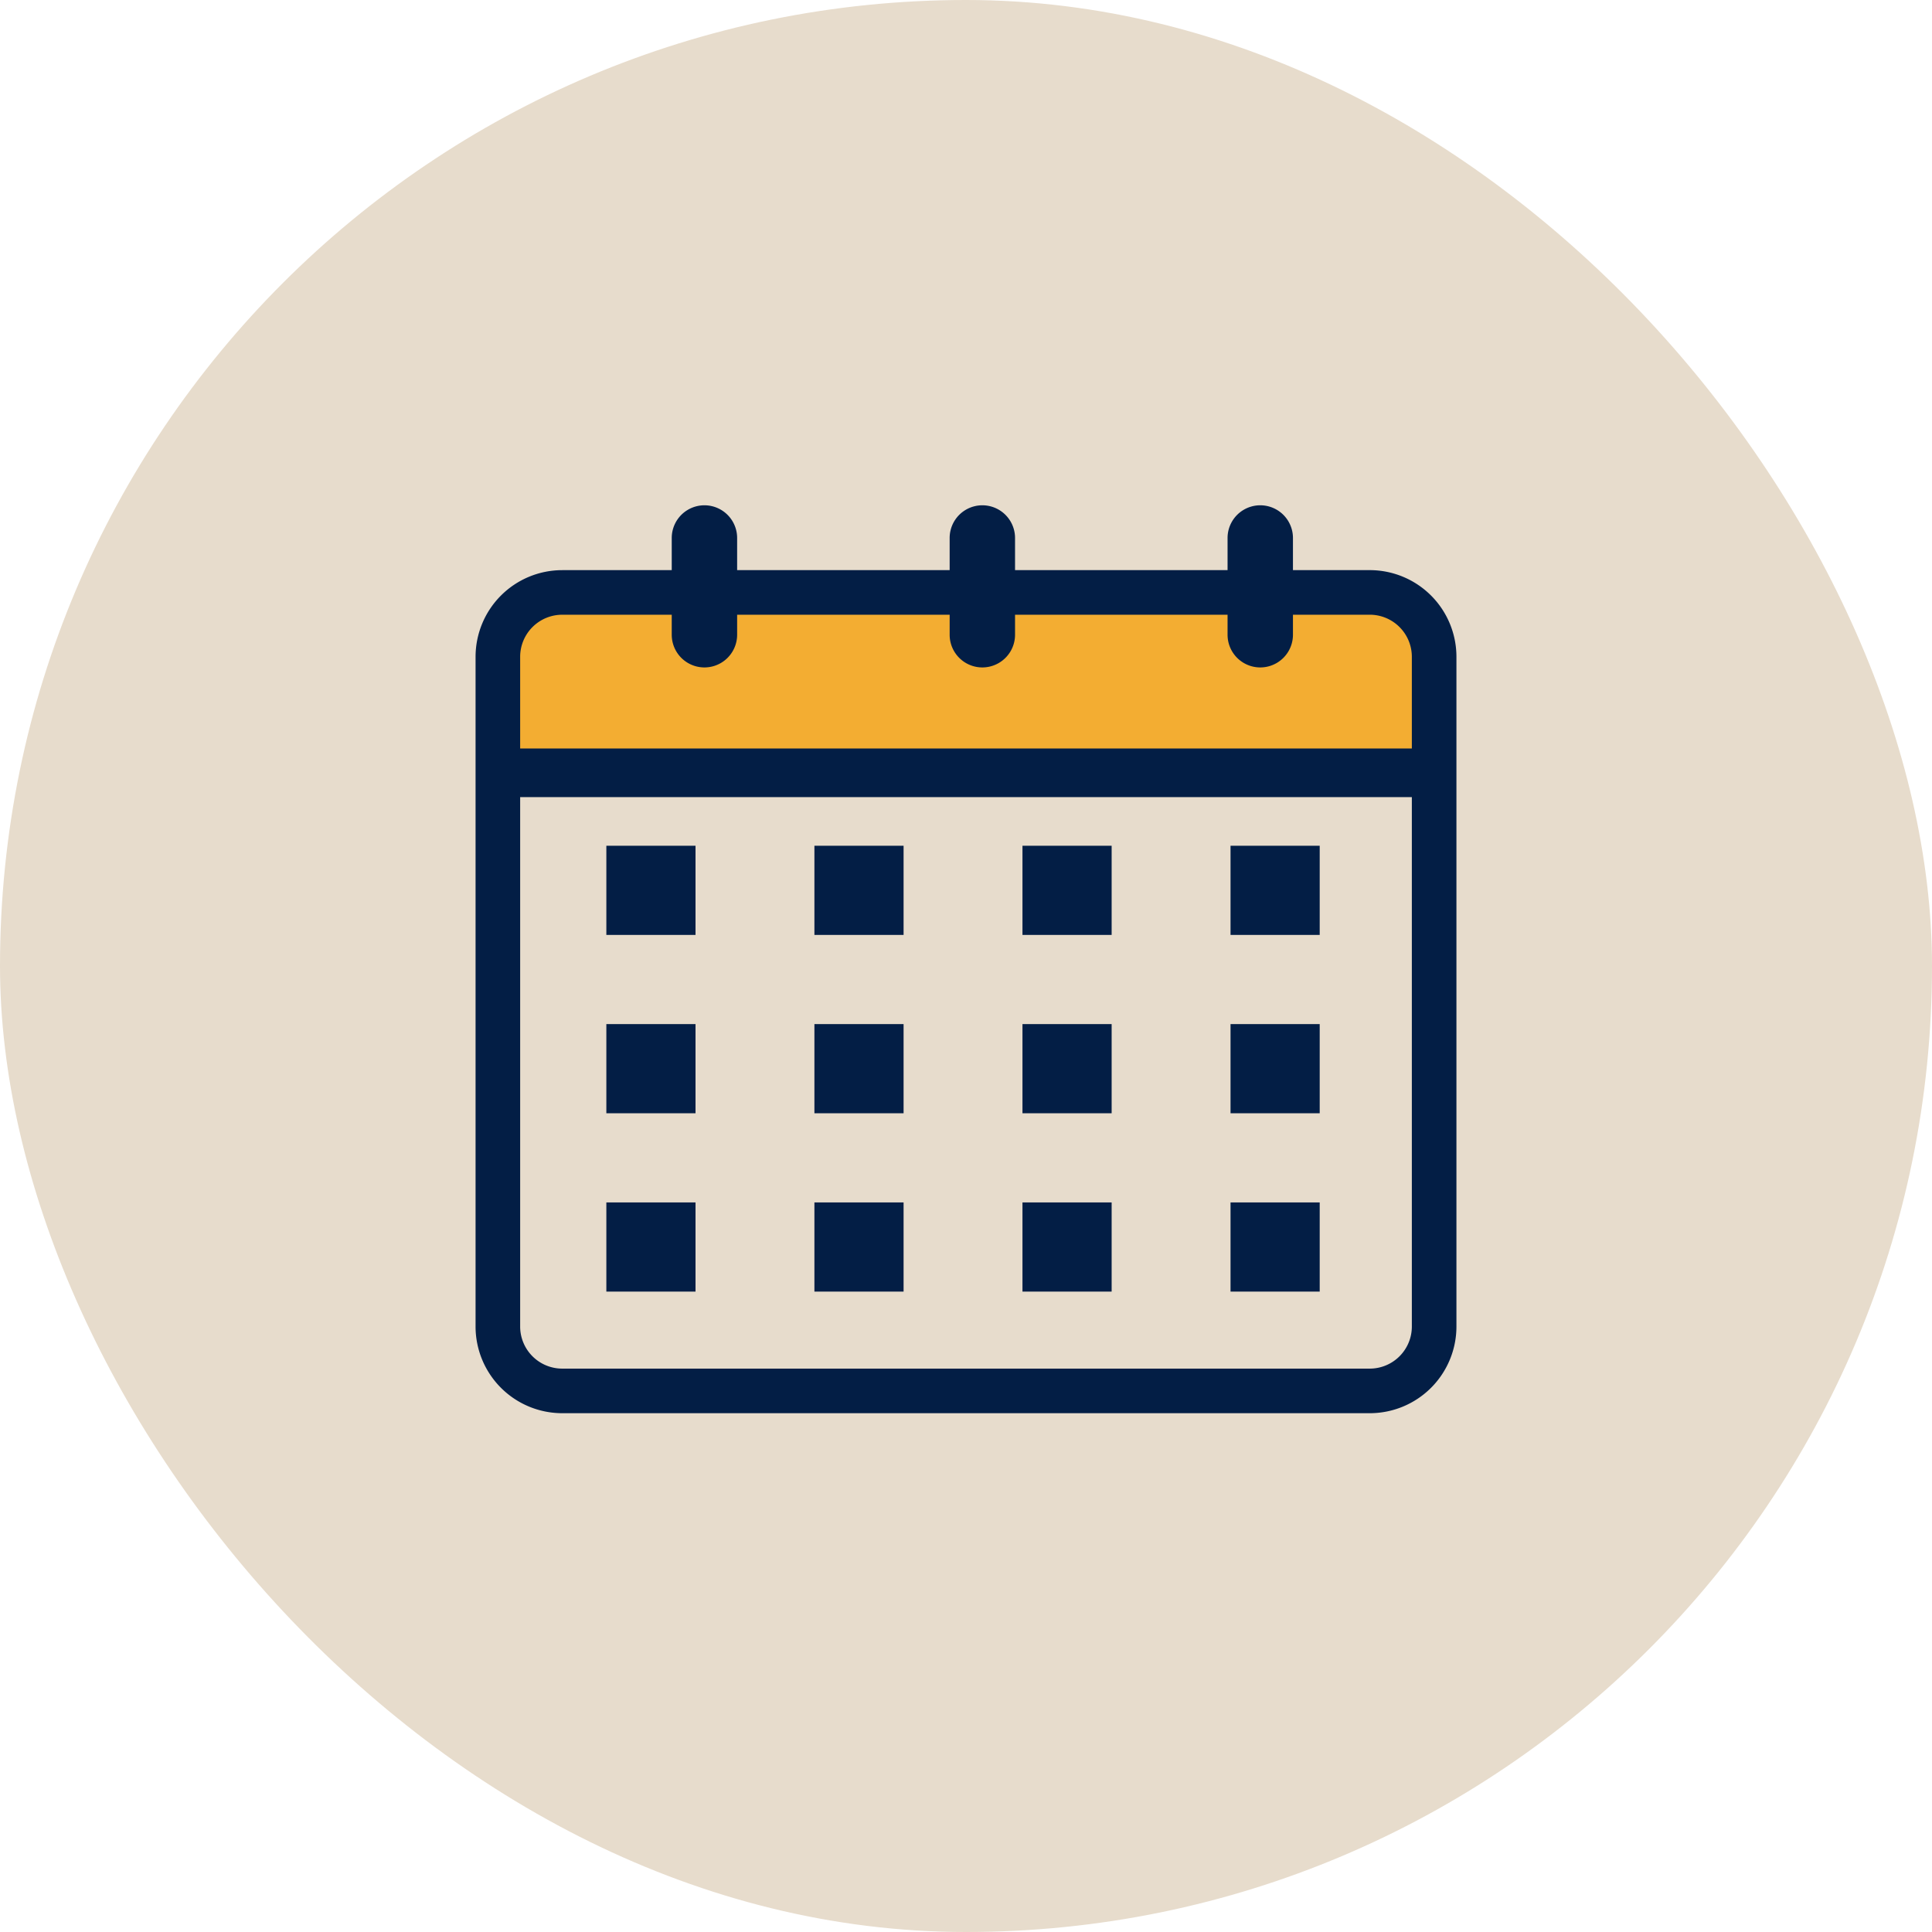 <svg xmlns="http://www.w3.org/2000/svg" width="130" height="130" fill="none"><rect width="130" height="130" fill="#E7DCCC" rx="65"/><path fill="#F3AD32" d="M34.676 40.398h61.54v10.614h-61.54V40.398Z"/><path fill="#031E45" d="M40.8 80.909h6v6h-6v-6Zm14 0h6v6h-6v-6Zm14 0h6v6h-6v-6Zm14 0h6v6h-6v-6Zm-42-12h6v6h-6v-6Zm14 0h6v6h-6v-6Zm14 0h6v6h-6v-6Zm14 0h6v6h-6v-6Zm-42-12h6v6h-6v-6Zm14 0h6v6h-6v-6Zm14 0h6v6h-6v-6Zm14 0h6v6h-6v-6Z"/><path fill="#031E45" fill-rule="evenodd" d="M92.167 41.364H37.833A2.833 2.833 0 0 0 35 44.197v45.06a2.833 2.833 0 0 0 2.833 2.834h54.334A2.833 2.833 0 0 0 95 89.257v-45.06a2.833 2.833 0 0 0-2.833-2.834Zm-54.334-3A5.833 5.833 0 0 0 32 44.197v45.06a5.833 5.833 0 0 0 5.833 5.834h54.334A5.833 5.833 0 0 0 98 89.257v-45.06a5.833 5.833 0 0 0-5.833-5.834H37.833Z" clip-rule="evenodd"/><path fill="#031E45" d="M34.2 50.364h62.334v3.272H34.2v-3.273ZM82.6 36.2a2.2 2.2 0 0 1 4.4 0v6.51a2.2 2.2 0 0 1-4.4 0V36.2Zm-18.7 0a2.2 2.2 0 0 1 4.4 0v6.51a2.2 2.2 0 0 1-4.4 0V36.2Zm-18.7 0a2.2 2.2 0 0 1 4.4 0v6.51a2.2 2.2 0 0 1-4.4 0V36.2Z"/></svg>